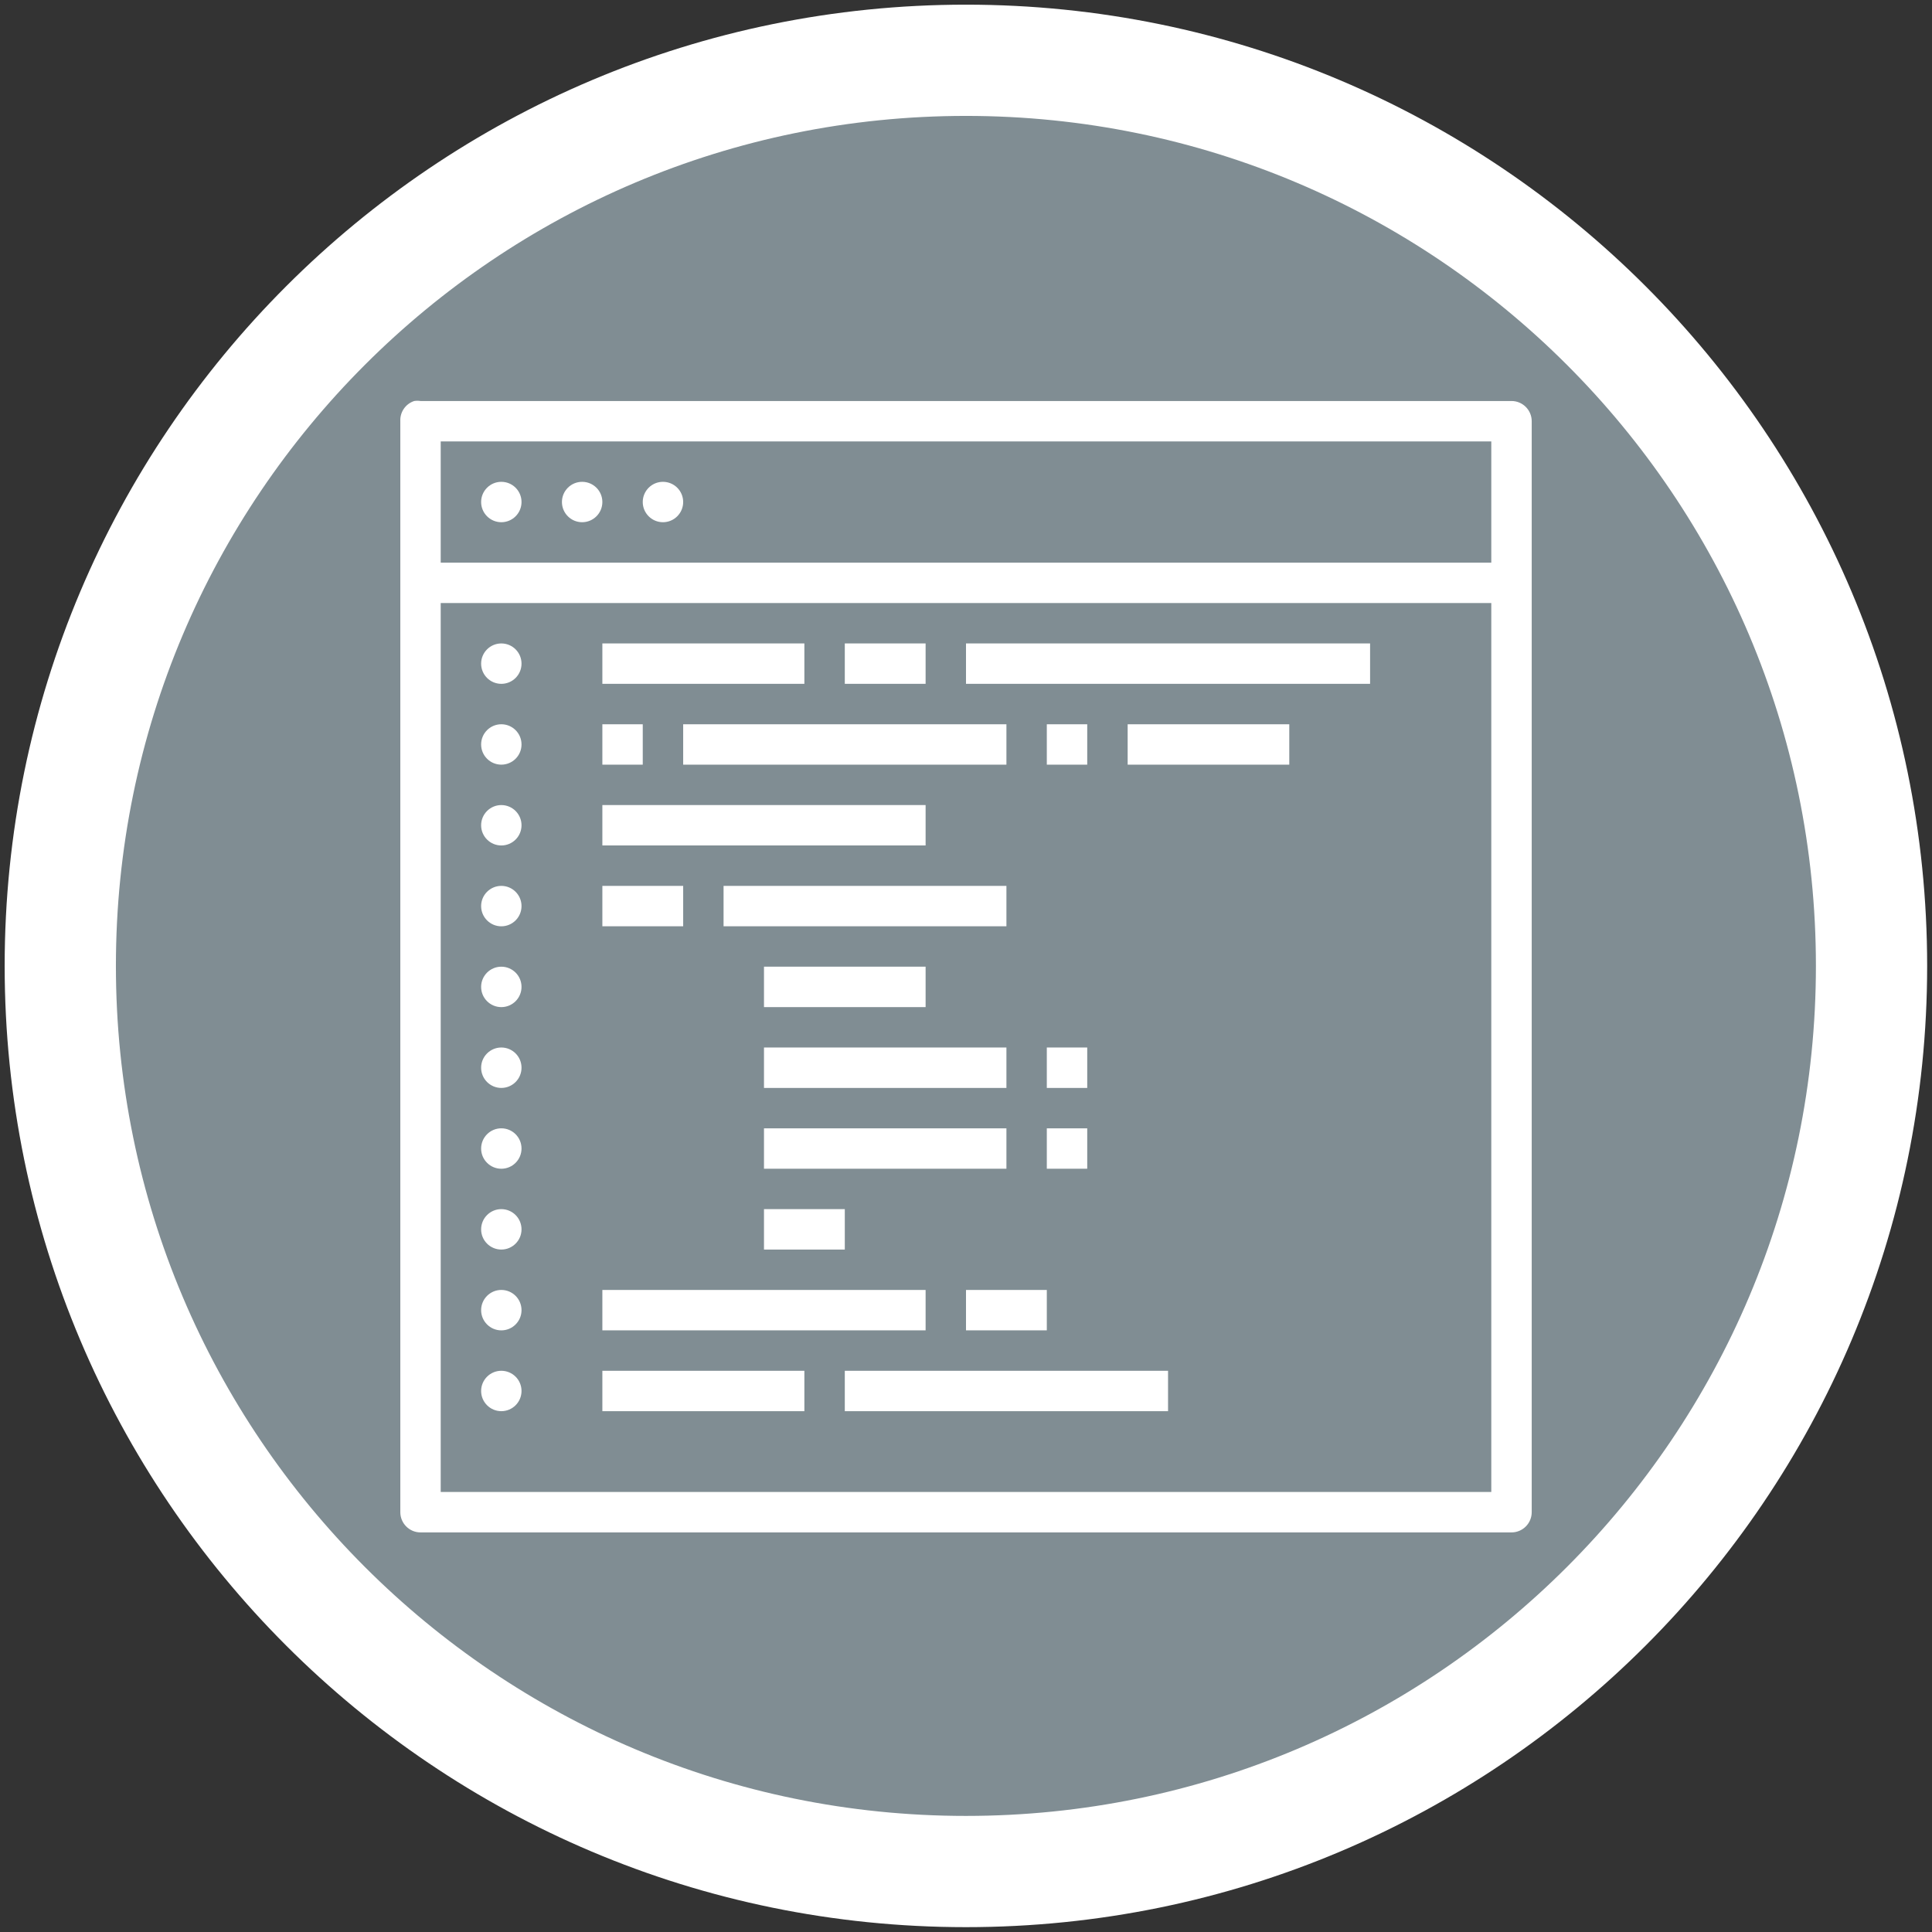 <svg height="640" preserveAspectRatio="xMidYMid meet" viewBox="0 0 640 640" width="640" xmlns="http://www.w3.org/2000/svg" xmlns:xlink="http://www.w3.org/1999/xlink"><rect x="0" y="0" width="640" height="640" fill="#333333" stroke="none"/><defs><path id="a" d="m319.97 19.97c-165.68 0-300 134.32-300 300 0 165.69 134.32 300 300 300 165.69 0 300-134.31 300-300 0-165.68-134.31-300-300-300z"/></defs><use fill="#808d93" stroke-width="9.225" xlink:href="#a"/><use fill="none" stroke="#fff" stroke-width="36.85" xlink:href="#a"/><path d="m132.61 139.53v361.4c0 3.7 3 6.7 6.69 6.7h361.41c3.69 0 6.69-3 6.69-6.7 0-18.32 0-109.92 0-274.82 0-51.95 0-80.81 0-86.58 0-3.7-3-6.69-6.69-6.69-36.14 0-325.27 0-361.41 0-.69-.11-1.4-.11-2.09 0-2.87.93-4.75 3.68-4.6 6.69zm361.4 6.69v40.16h-348.02v-40.16zm-334.63 20.08c0 3.69 3 6.69 6.69 6.69 3.7 0 6.69-3 6.69-6.69 0-3.7-2.99-6.69-6.69-6.69-3.69 0-6.69 2.99-6.69 6.69zm26.77 0c0 3.69 3 6.69 6.69 6.69 3.7 0 6.7-3 6.7-6.69 0-3.7-3-6.69-6.7-6.69-3.69 0-6.69 2.99-6.69 6.69zm26.77 0c0 3.69 3 6.69 6.69 6.69 3.7 0 6.7-3 6.7-6.69 0-3.7-3-6.69-6.7-6.69-3.69 0-6.69 2.99-6.69 6.69zm281.09 33.46v26.35 268.13h-348.02v-294.48zm-334.63 20.08c0 3.7 3 6.69 6.69 6.69 3.7 0 6.69-2.99 6.69-6.69s-2.99-6.69-6.69-6.69c-3.69 0-6.69 2.99-6.69 6.69zm40.16 6.69h66.92v-13.38h-66.92zm80.31 0h26.77v-13.38h-26.77zm40.15 0h133.86v-13.38h-133.86zm-160.62 20.08c0 3.7 3 6.69 6.69 6.69 3.7 0 6.69-2.99 6.69-6.69s-2.99-6.69-6.69-6.69c-3.69 0-6.69 2.99-6.69 6.69zm40.16 6.69h13.38v-13.38h-13.38zm26.77 0h107.08v-13.38h-107.08zm120.46 0h13.39v-13.38h-13.39zm26.78 0h53.54v-13.38h-53.54zm-214.17 20.08c0 3.7 3 6.69 6.69 6.69 3.7 0 6.69-2.99 6.69-6.69 0-3.69-2.99-6.69-6.69-6.69-3.69 0-6.69 3-6.69 6.69zm40.16 6.69h107.08v-13.38h-107.08zm-40.16 20.08c0 3.7 3 6.7 6.69 6.7 3.7 0 6.69-3 6.69-6.7 0-3.69-2.99-6.69-6.69-6.69-3.69 0-6.69 3-6.69 6.69zm40.16 6.7h26.77v-13.39h-26.77zm40.15 0h93.7v-13.39h-93.7zm-80.31 20.07c0 3.7 3 6.7 6.69 6.7 3.7 0 6.69-3 6.69-6.7 0-3.69-2.99-6.69-6.69-6.69-3.69 0-6.69 3-6.69 6.69zm93.7 6.7h53.54v-13.39h-53.54zm-93.7 20.07c0 3.7 3 6.7 6.69 6.7 3.7 0 6.69-3 6.69-6.7 0-3.69-2.99-6.69-6.69-6.69-3.69 0-6.69 3-6.69 6.69zm93.7 6.7h80.31v-13.39h-80.31zm93.69 0h13.39v-13.39h-13.39zm-187.39 20.08c0 3.69 3 6.69 6.69 6.69 3.7 0 6.69-3 6.69-6.69 0-3.7-2.99-6.7-6.69-6.7-3.69 0-6.69 3-6.69 6.7zm93.7 6.69h80.31v-13.39h-80.31zm93.69 0h13.39v-13.39h-13.39zm-187.39 20.08c0 3.69 3 6.69 6.69 6.69 3.7 0 6.69-3 6.69-6.69 0-3.7-2.99-6.7-6.69-6.7-3.69 0-6.69 3-6.69 6.7zm93.7 6.69h26.77v-13.39h-26.77zm-93.7 20.08c0 3.69 3 6.69 6.69 6.69 3.7 0 6.69-3 6.69-6.69 0-3.7-2.99-6.7-6.69-6.7-3.69 0-6.69 3-6.69 6.7zm40.16 6.69h107.08v-13.39h-107.08zm120.46 0h26.77v-13.39h-26.77zm-160.62 20.08c0 3.69 3 6.69 6.69 6.69 3.7 0 6.69-3 6.69-6.69 0-3.7-2.99-6.69-6.69-6.69-3.69 0-6.69 2.99-6.69 6.69zm40.16 6.69h66.92v-13.38h-66.92zm80.31 0h107.08v-13.38h-107.08z" fill="#fff"/></svg>